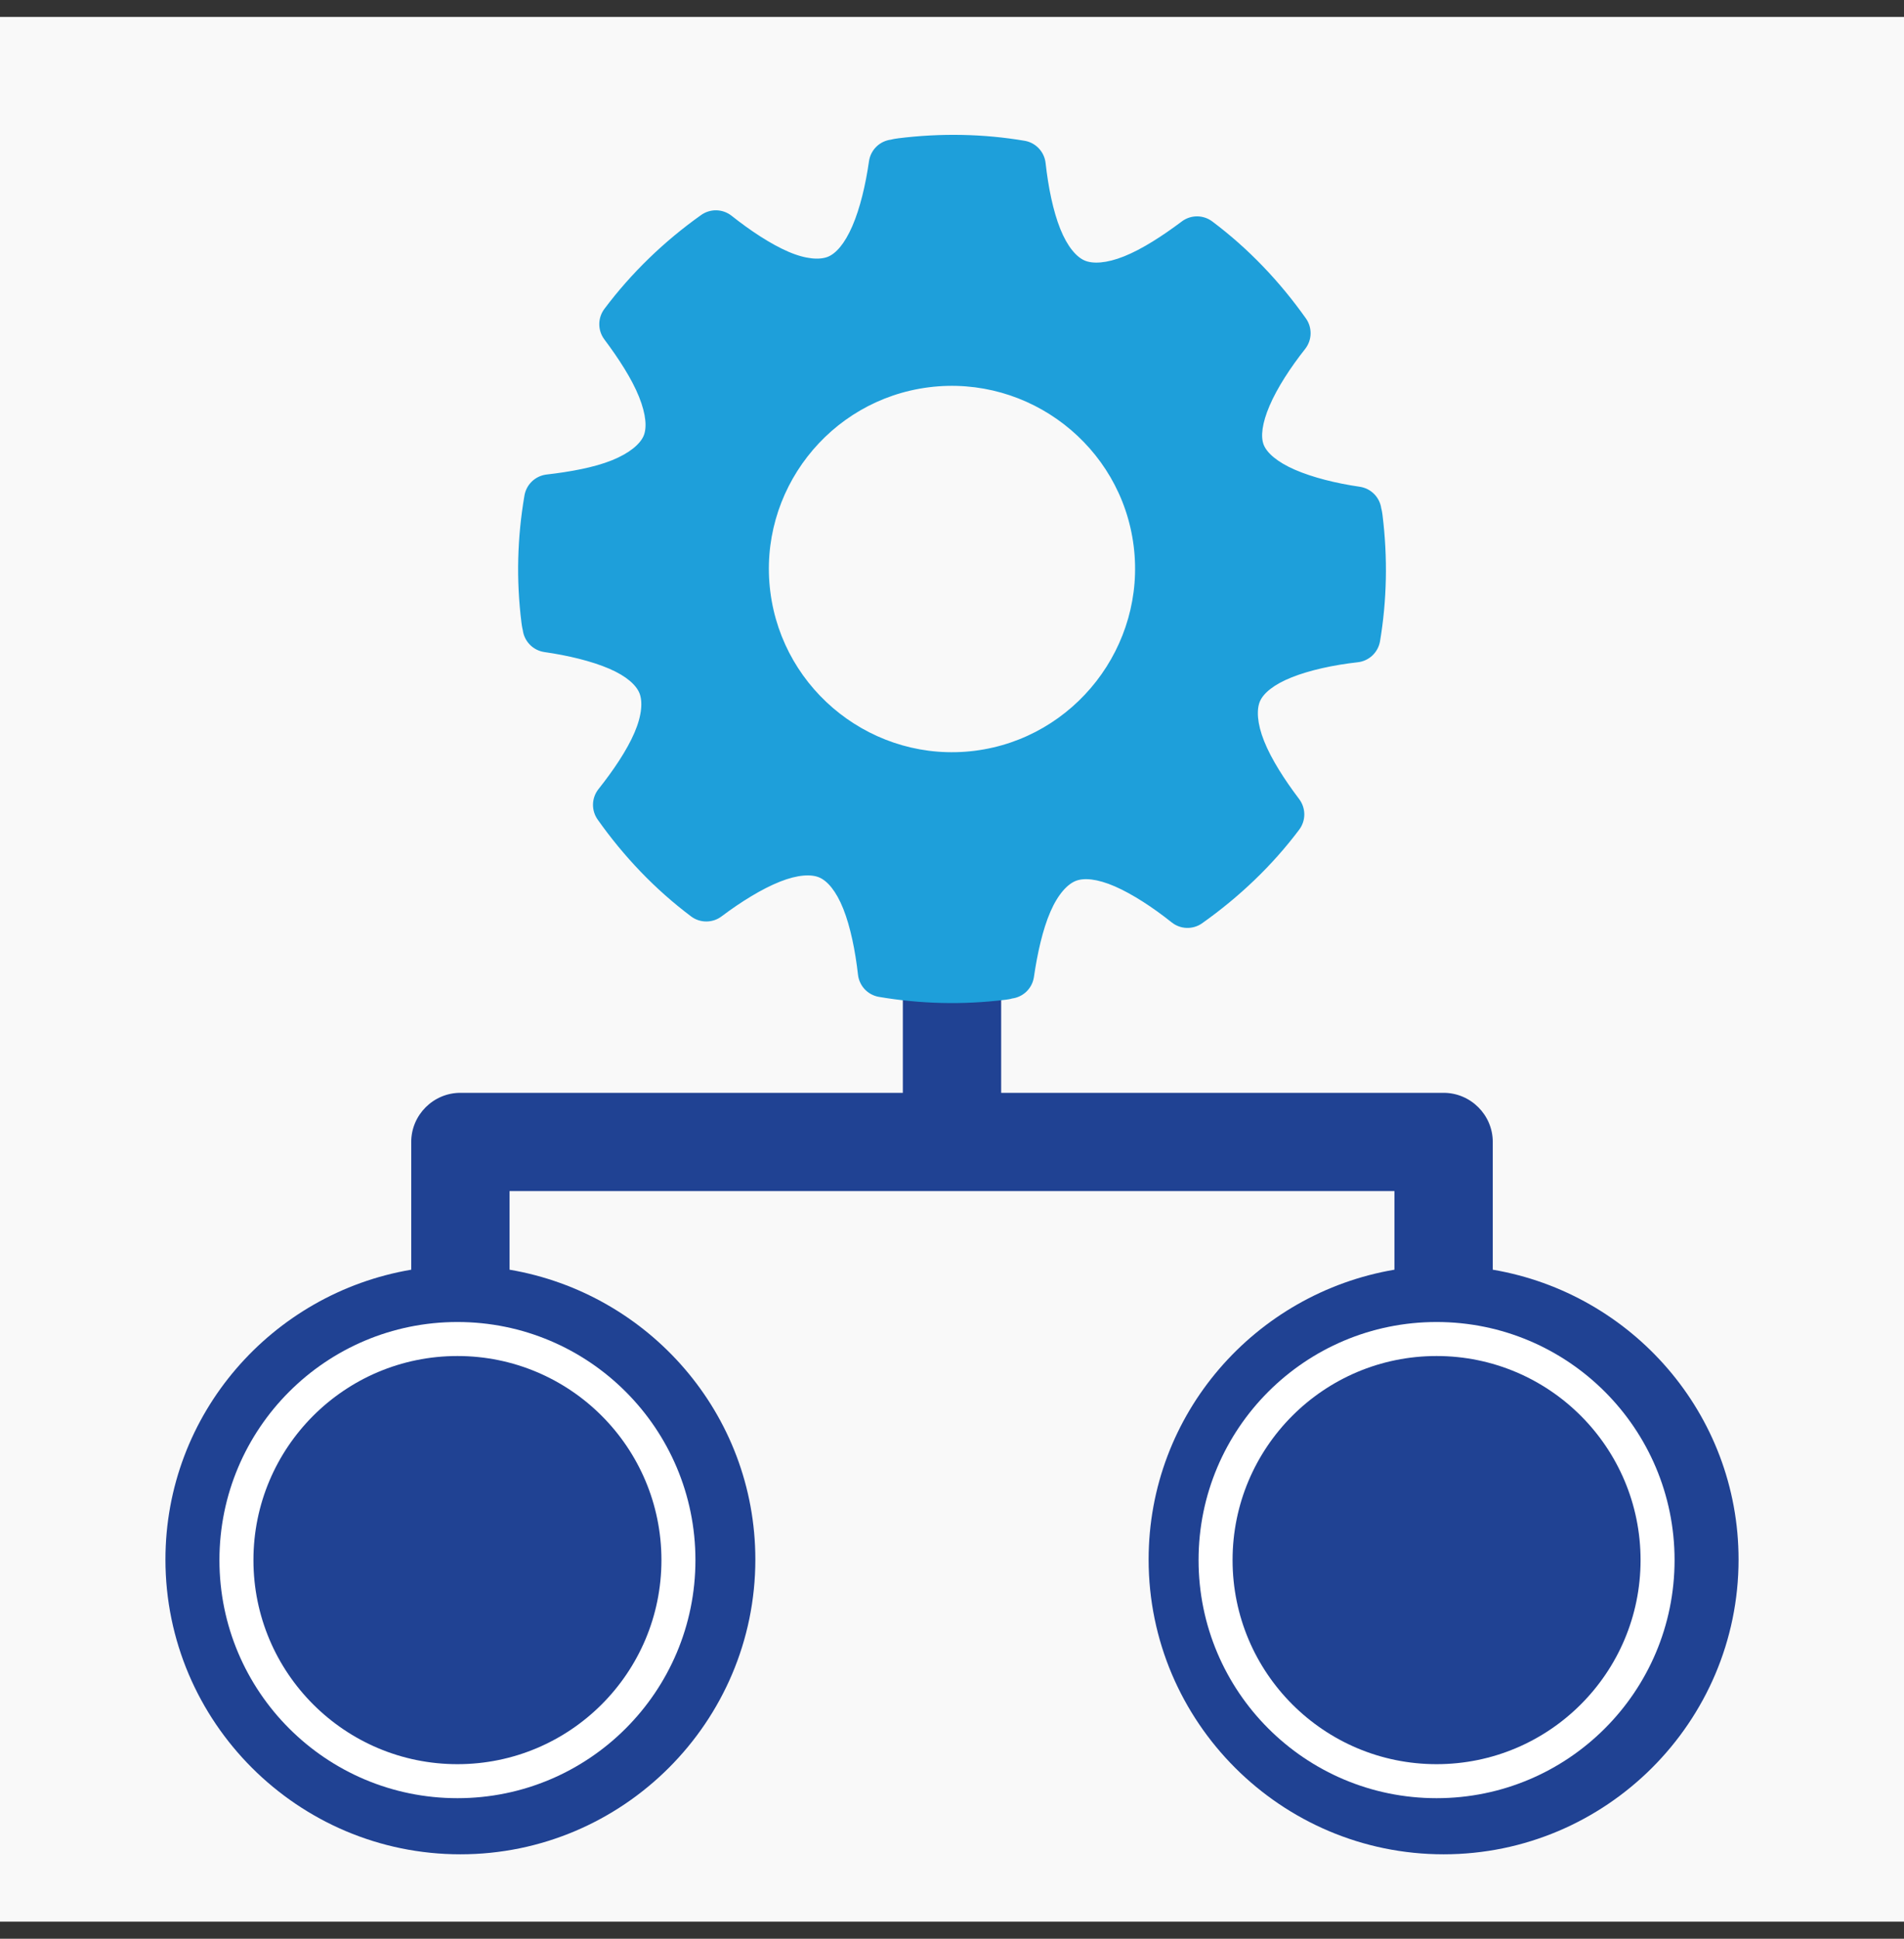 <svg width="56" height="57" viewBox="0 0 56 57" fill="none" xmlns="http://www.w3.org/2000/svg">
<rect x="0" y="0" width="56" height="57" fill="#333333" stroke="none"/>
<rect y="0.498" width="56" height="56" fill="#F9F9F9"/>
<path d="M43.905 33.574V37.33C47.998 38.025 51.134 41.564 51.134 45.852C51.134 50.627 47.239 54.518 42.459 54.518C37.678 54.518 33.783 50.627 33.783 45.852C33.783 41.564 36.919 38.025 41.013 37.33V35.019H14.987V37.33C19.081 38.025 22.216 41.564 22.216 45.852C22.216 50.627 18.322 54.518 13.541 54.518C8.761 54.518 4.866 50.627 4.866 45.852C4.866 41.564 8.002 38.025 12.095 37.33V33.574C12.095 32.78 12.746 32.13 13.541 32.13H26.554V25.486H29.446V32.13H42.459C43.254 32.13 43.905 32.78 43.905 33.574Z" fill="#204293"/>
<path d="M26.404 4.069C26.274 4.085 26.218 4.103 26.208 4.105C26.046 4.125 25.894 4.197 25.776 4.312C25.659 4.427 25.582 4.577 25.559 4.739C25.459 5.436 25.295 6.126 25.069 6.647C24.843 7.168 24.587 7.454 24.348 7.55C24.109 7.644 23.709 7.626 23.188 7.401C22.667 7.177 22.065 6.779 21.514 6.341C21.387 6.242 21.23 6.186 21.069 6.183C20.907 6.18 20.749 6.23 20.618 6.324C19.534 7.094 18.57 8.023 17.777 9.081C17.68 9.209 17.627 9.366 17.626 9.527C17.625 9.688 17.676 9.845 17.772 9.975C18.194 10.537 18.587 11.144 18.796 11.669C19.006 12.195 19.03 12.583 18.929 12.817C18.827 13.053 18.52 13.323 17.995 13.534C17.47 13.745 16.769 13.872 16.072 13.952C15.909 13.972 15.757 14.045 15.64 14.159C15.522 14.274 15.446 14.424 15.422 14.587C15.217 15.792 15.177 17.035 15.338 18.314C15.354 18.445 15.375 18.517 15.377 18.533C15.399 18.693 15.473 18.842 15.587 18.957C15.701 19.073 15.85 19.147 16.01 19.171C16.706 19.27 17.399 19.437 17.918 19.66C18.436 19.883 18.715 20.147 18.809 20.383C18.903 20.62 18.885 21.022 18.66 21.543C18.436 22.064 18.037 22.654 17.599 23.205C17.499 23.333 17.444 23.489 17.441 23.65C17.438 23.812 17.488 23.97 17.582 24.101C18.352 25.189 19.268 26.149 20.327 26.944C20.457 27.042 20.617 27.094 20.78 27.092C20.944 27.091 21.102 27.036 21.231 26.936C21.795 26.513 22.409 26.132 22.939 25.922C23.468 25.711 23.866 25.698 24.099 25.799C24.335 25.901 24.594 26.195 24.803 26.722C25.013 27.249 25.156 27.957 25.235 28.656C25.253 28.816 25.322 28.966 25.432 29.084C25.542 29.201 25.687 29.28 25.846 29.308C27.052 29.514 28.305 29.552 29.585 29.392C29.719 29.375 29.773 29.356 29.757 29.358C29.919 29.339 30.069 29.268 30.187 29.156C30.304 29.044 30.382 28.896 30.408 28.735C30.509 28.039 30.667 27.326 30.895 26.804C31.122 26.282 31.4 25.994 31.64 25.899C31.878 25.804 32.268 25.834 32.789 26.06C33.309 26.287 33.911 26.68 34.463 27.12C34.588 27.219 34.741 27.276 34.901 27.281C35.06 27.286 35.217 27.241 35.349 27.15C36.441 26.378 37.417 25.452 38.213 24.391C38.311 24.26 38.363 24.101 38.362 23.938C38.36 23.774 38.305 23.616 38.205 23.486C37.78 22.924 37.392 22.321 37.181 21.792C36.969 21.263 36.956 20.855 37.057 20.62C37.16 20.381 37.461 20.126 37.992 19.914C38.522 19.703 39.221 19.551 39.924 19.472C40.086 19.456 40.239 19.388 40.359 19.277C40.479 19.166 40.559 19.02 40.588 18.859C40.79 17.659 40.82 16.403 40.661 15.133C40.644 15.003 40.626 14.953 40.626 14.949C40.604 14.789 40.53 14.639 40.416 14.524C40.302 14.409 40.153 14.335 39.993 14.311C39.298 14.211 38.602 14.036 38.084 13.81C37.565 13.584 37.264 13.318 37.168 13.078C37.073 12.839 37.119 12.447 37.341 11.927C37.564 11.407 37.953 10.806 38.39 10.255C38.489 10.127 38.544 9.971 38.547 9.81C38.55 9.648 38.501 9.49 38.407 9.359C37.636 8.272 36.72 7.31 35.662 6.516C35.532 6.416 35.373 6.362 35.209 6.361C35.046 6.361 34.886 6.414 34.756 6.513C34.192 6.936 33.588 7.327 33.061 7.537C32.535 7.747 32.137 7.761 31.9 7.659C31.661 7.556 31.394 7.254 31.183 6.726C30.972 6.198 30.833 5.505 30.754 4.804C30.738 4.641 30.67 4.489 30.559 4.369C30.449 4.249 30.302 4.168 30.141 4.14C28.936 3.935 27.676 3.908 26.404 4.068L26.404 4.069ZM27.323 11.386C30.265 11.017 32.974 13.111 33.343 16.052C33.712 18.994 31.607 21.704 28.666 22.074C25.724 22.443 23.025 20.337 22.656 17.395C22.286 14.453 24.381 11.756 27.323 11.386Z" fill="#1E9FDA"/>
<circle cx="13.454" cy="45.868" r="7" fill="white"/>
<circle cx="13.454" cy="45.868" r="6" fill="#204293"/>
<circle cx="42.252" cy="45.868" r="7" fill="white"/>
<circle cx="42.252" cy="45.868" r="6" fill="#204293"/>
</svg>
